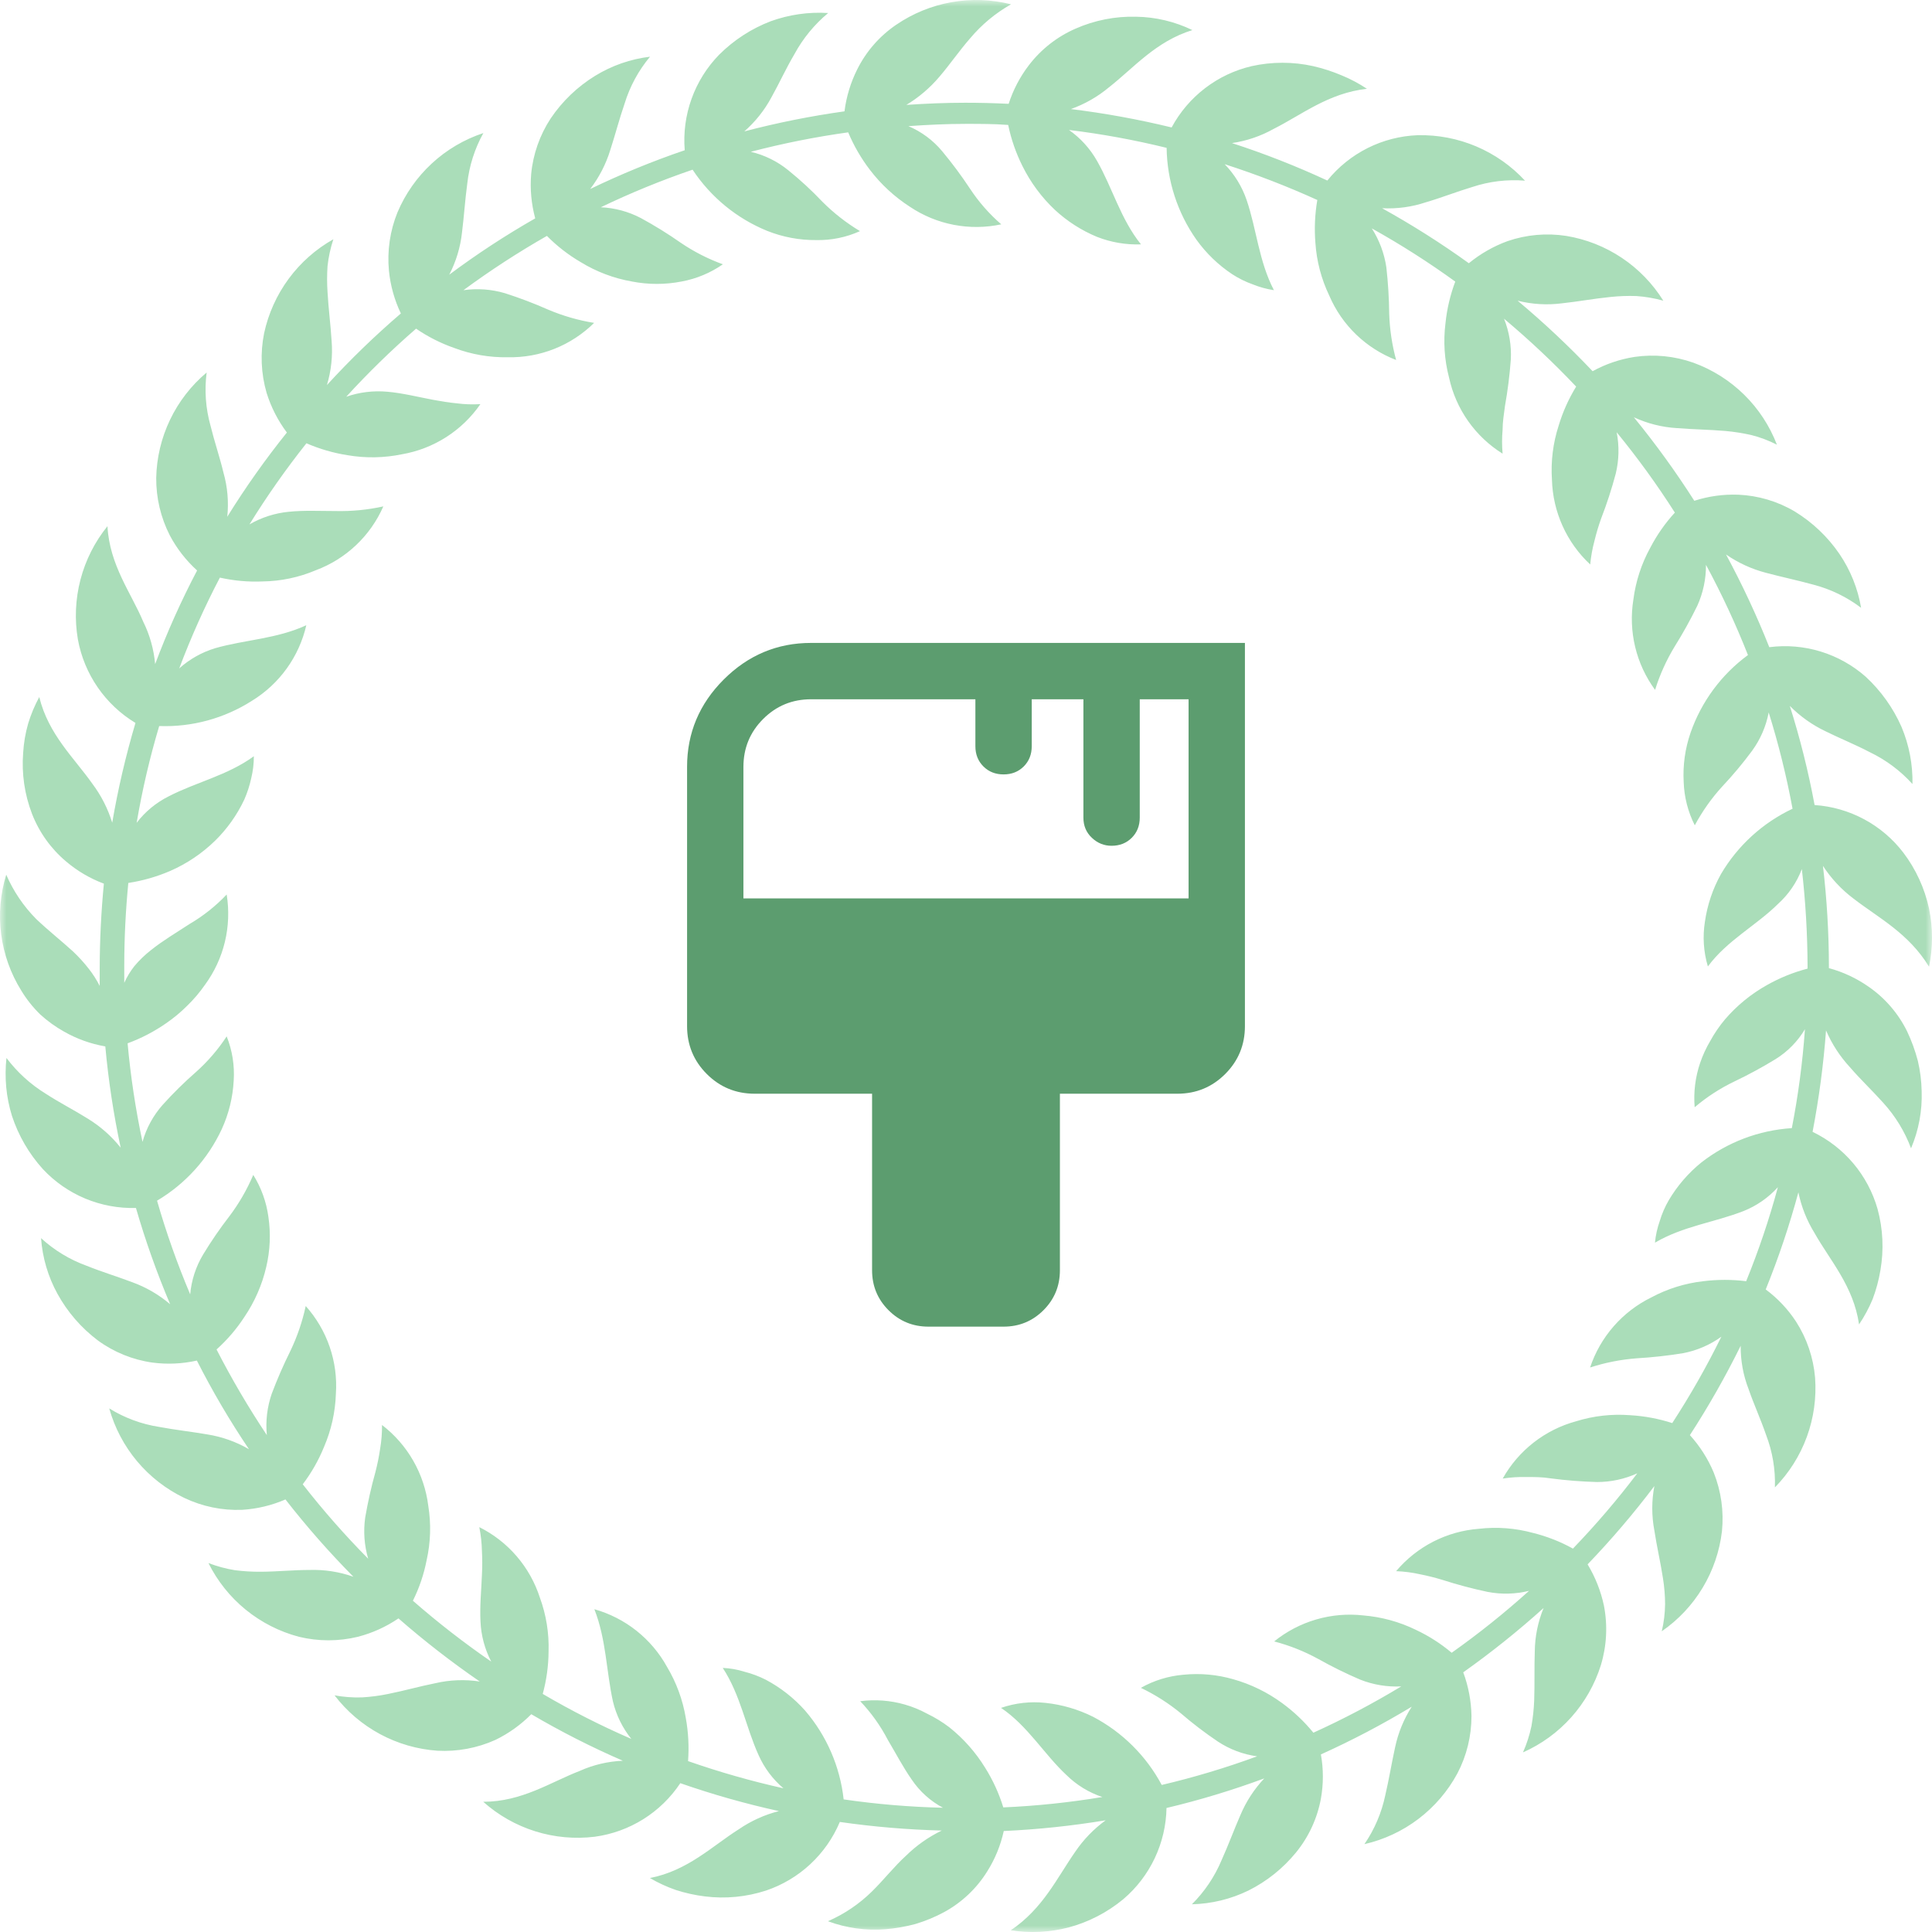 <svg width="150" height="150" viewBox="0 0 150 150" fill="none" xmlns="http://www.w3.org/2000/svg">
<mask id="mask0_147_3" style="mask-type:alpha" maskUnits="userSpaceOnUse" x="0" y="0" width="150" height="150">
<rect width="150" height="150" fill="#D9D9D9"/>
</mask>
<g mask="url(#mask0_147_3)">
<path d="M143.902 69.765C145.874 71.284 148.179 72.452 149.771 75.055C150.076 73.567 150.076 72.032 149.771 70.543C149.431 68.971 148.752 67.491 147.781 66.208C146.962 65.134 145.923 64.248 144.733 63.609C143.544 62.97 142.232 62.593 140.885 62.503C140.402 59.9 139.759 57.329 138.96 54.805C139.764 55.619 140.703 56.287 141.737 56.778C142.857 57.334 144.023 57.797 145.171 58.399C146.425 59.001 147.55 59.841 148.484 60.872C148.513 59.35 148.223 57.839 147.633 56.435C146.983 54.962 146.038 53.637 144.856 52.544C143.843 51.65 142.651 50.983 141.36 50.586C140.068 50.19 138.707 50.074 137.367 50.247C136.389 47.784 135.267 45.381 134.007 43.049C134.945 43.697 135.988 44.177 137.09 44.467C138.302 44.791 139.506 45.041 140.792 45.393C142.133 45.743 143.391 46.353 144.495 47.19C144.241 45.689 143.666 44.261 142.81 43.003C141.901 41.675 140.721 40.554 139.348 39.714C138.013 38.922 136.502 38.474 134.952 38.408C133.797 38.367 132.645 38.526 131.545 38.881C130.109 36.629 128.542 34.464 126.852 32.396C127.904 32.884 129.037 33.17 130.194 33.239C131.434 33.341 132.665 33.35 133.98 33.462C134.649 33.523 135.314 33.629 135.97 33.776C136.66 33.95 137.327 34.202 137.96 34.527C137.398 33.064 136.529 31.738 135.411 30.64C134.293 29.543 132.953 28.698 131.48 28.163C130.018 27.644 128.452 27.488 126.917 27.709C125.771 27.886 124.666 28.262 123.65 28.82C121.816 26.885 119.872 25.057 117.827 23.346C118.952 23.629 120.12 23.698 121.271 23.549C122.502 23.42 123.724 23.188 125.029 23.058C125.696 22.987 126.367 22.962 127.037 22.984C127.748 23.032 128.452 23.153 129.139 23.346C128.312 22.019 127.213 20.884 125.914 20.017C124.614 19.149 123.145 18.569 121.604 18.316C120.072 18.079 118.506 18.218 117.04 18.723C115.951 19.122 114.938 19.701 114.041 20.437C111.881 18.882 109.631 17.456 107.303 16.166C108.457 16.228 109.613 16.07 110.709 15.703C111.885 15.361 113.051 14.897 114.31 14.518C115.627 14.081 117.018 13.914 118.401 14.027C117.341 12.882 116.05 11.976 114.614 11.367C113.178 10.759 111.629 10.462 110.07 10.497C108.717 10.548 107.391 10.889 106.181 11.496C104.971 12.104 103.905 12.963 103.054 14.017C100.646 12.899 98.174 11.928 95.649 11.109C96.787 10.943 97.885 10.569 98.889 10.006C101.055 8.922 103.128 7.227 106.127 6.894C105.506 6.48 104.846 6.129 104.155 5.847C103.443 5.546 102.706 5.307 101.953 5.134C100.383 4.786 98.755 4.786 97.185 5.134C95.87 5.44 94.635 6.023 93.563 6.844C92.491 7.665 91.605 8.705 90.965 9.895C88.388 9.267 85.776 8.791 83.144 8.468C84.219 8.084 85.219 7.514 86.096 6.782C88.022 5.273 89.725 3.216 92.576 2.336C91.207 1.672 89.709 1.318 88.188 1.298C86.578 1.258 84.978 1.574 83.504 2.225C82.077 2.847 80.832 3.823 79.885 5.059C79.193 5.963 78.661 6.978 78.312 8.061C77.192 8.005 76.072 7.977 74.942 7.977C73.396 7.977 71.878 8.042 70.37 8.144C71.342 7.558 72.211 6.817 72.943 5.949C73.739 5.022 74.47 3.948 75.322 2.975C76.214 1.912 77.289 1.018 78.497 0.335C76.982 -0.047 75.403 -0.103 73.864 0.172C72.326 0.446 70.863 1.045 69.573 1.928C68.289 2.803 67.25 3.993 66.556 5.384C66.043 6.407 65.709 7.509 65.566 8.644C62.946 9.01 60.349 9.53 57.79 10.201C58.643 9.454 59.355 8.56 59.891 7.561C60.502 6.468 61.021 5.319 61.678 4.207C62.34 2.985 63.229 1.901 64.297 1.011C62.782 0.915 61.264 1.133 59.836 1.65C58.332 2.227 56.967 3.114 55.828 4.254C54.88 5.227 54.152 6.392 53.693 7.67C53.233 8.948 53.052 10.31 53.162 11.664C50.656 12.518 48.205 13.524 45.822 14.675C46.514 13.772 47.041 12.752 47.377 11.664C47.765 10.469 48.071 9.274 48.497 8.033C48.906 6.703 49.576 5.469 50.468 4.402C48.959 4.583 47.507 5.089 46.21 5.884C44.837 6.727 43.66 7.855 42.758 9.191C41.906 10.487 41.384 11.973 41.24 13.517C41.144 14.672 41.251 15.835 41.555 16.954C39.243 18.273 37.014 19.734 34.88 21.326C35.412 20.301 35.748 19.186 35.871 18.038C36.028 16.796 36.102 15.564 36.278 14.258C36.43 12.879 36.855 11.544 37.528 10.331C36.044 10.822 34.681 11.625 33.532 12.686C32.383 13.747 31.473 15.041 30.863 16.481C30.279 17.919 30.05 19.476 30.197 21.02C30.312 22.171 30.625 23.293 31.123 24.337C29.1 26.073 27.183 27.929 25.383 29.895C25.718 28.782 25.841 27.616 25.745 26.458C25.671 25.226 25.504 23.994 25.43 22.679C25.384 22.006 25.384 21.332 25.43 20.659C25.507 19.95 25.659 19.252 25.883 18.575C24.522 19.341 23.338 20.388 22.411 21.647C21.484 22.905 20.834 24.346 20.505 25.875C20.196 27.412 20.263 29.001 20.7 30.506C21.046 31.614 21.578 32.654 22.273 33.582C20.599 35.666 19.054 37.85 17.645 40.122C17.766 38.971 17.666 37.807 17.349 36.694C17.062 35.49 16.655 34.314 16.34 33.035C15.967 31.698 15.867 30.299 16.044 28.922C14.847 29.928 13.878 31.178 13.203 32.589C12.527 33.999 12.161 35.538 12.128 37.102C12.118 38.654 12.479 40.185 13.184 41.567C13.726 42.592 14.444 43.513 15.303 44.291C14.066 46.644 12.977 49.072 12.045 51.562C11.944 50.415 11.63 49.297 11.119 48.265C10.194 46.051 8.509 43.892 8.342 40.854C7.358 42.072 6.643 43.486 6.248 45.002C5.852 46.517 5.783 48.1 6.047 49.645C6.291 50.981 6.815 52.25 7.586 53.368C8.357 54.486 9.356 55.427 10.518 56.129C9.763 58.673 9.16 61.259 8.713 63.874C8.377 62.782 7.854 61.757 7.167 60.844C5.76 58.844 3.77 57.046 3.048 54.119C2.692 54.773 2.403 55.463 2.187 56.176C1.973 56.918 1.843 57.683 1.798 58.455C1.672 60.061 1.906 61.675 2.483 63.179C3.041 64.617 3.951 65.891 5.131 66.884C6.002 67.624 6.995 68.207 8.065 68.607C7.855 70.769 7.747 72.955 7.741 75.166C7.741 75.629 7.741 76.092 7.741 76.546C7.504 76.078 7.222 75.635 6.898 75.222C6.523 74.74 6.111 74.288 5.668 73.869C4.742 73.026 3.761 72.257 2.807 71.349C1.827 70.358 1.039 69.192 0.484 67.913C0.024 69.408 -0.11 70.985 0.091 72.537C0.292 74.089 0.824 75.579 1.65 76.907C2.061 77.585 2.555 78.207 3.122 78.76C3.686 79.275 4.307 79.722 4.973 80.094C5.966 80.661 7.05 81.049 8.176 81.243C8.417 83.886 8.816 86.512 9.37 89.108C8.659 88.214 7.798 87.453 6.825 86.856C5.779 86.199 4.64 85.624 3.557 84.92C2.374 84.193 1.338 83.251 0.502 82.141C0.333 83.652 0.478 85.182 0.928 86.634C1.43 88.164 2.246 89.572 3.326 90.766C4.247 91.754 5.369 92.534 6.615 93.055C7.862 93.575 9.205 93.825 10.555 93.786C11.29 96.329 12.177 98.825 13.211 101.261C12.345 100.524 11.354 99.947 10.286 99.557C9.111 99.112 7.935 98.76 6.713 98.269C5.409 97.795 4.21 97.068 3.187 96.129C3.295 97.647 3.731 99.123 4.464 100.455C5.24 101.867 6.307 103.098 7.593 104.068C8.846 104.984 10.305 105.576 11.841 105.791C12.99 105.941 14.155 105.888 15.285 105.634C16.49 108.009 17.841 110.308 19.33 112.517C18.333 111.938 17.238 111.549 16.099 111.368C14.868 111.155 13.646 111.025 12.351 110.784C10.978 110.569 9.662 110.081 8.481 109.348C8.902 110.854 9.639 112.253 10.643 113.451C11.647 114.649 12.895 115.619 14.304 116.296C15.709 116.967 17.256 117.285 18.811 117.222C19.967 117.15 21.1 116.877 22.162 116.416C23.801 118.519 25.563 120.524 27.439 122.419C26.346 122.033 25.19 121.854 24.032 121.891C22.792 121.891 21.561 122.021 20.246 122.03C19.575 122.035 18.904 121.995 18.238 121.91C17.535 121.796 16.847 121.61 16.183 121.354C16.879 122.754 17.866 123.989 19.077 124.976C20.289 125.963 21.697 126.68 23.208 127.079C24.714 127.445 26.285 127.445 27.79 127.079C28.913 126.788 29.978 126.305 30.937 125.652C32.945 127.407 35.053 129.043 37.25 130.553C36.105 130.377 34.936 130.421 33.807 130.682C32.594 130.923 31.4 131.266 30.104 131.525C29.445 131.66 28.777 131.746 28.105 131.785C27.392 131.808 26.678 131.755 25.976 131.627C26.926 132.869 28.128 133.894 29.504 134.635C30.879 135.376 32.397 135.816 33.955 135.925C35.506 136.01 37.056 135.721 38.472 135.082C39.503 134.58 40.442 133.906 41.249 133.091C43.543 134.438 45.917 135.645 48.358 136.704C47.204 136.752 46.07 137.019 45.017 137.491C42.758 138.362 40.527 139.89 37.519 139.89C38.686 140.932 40.061 141.713 41.554 142.181C43.046 142.649 44.621 142.793 46.173 142.604C47.513 142.423 48.798 141.959 49.944 141.242C51.09 140.524 52.071 139.571 52.819 138.445C55.326 139.32 57.882 140.044 60.475 140.613C59.363 140.896 58.31 141.373 57.364 142.021C55.309 143.318 53.412 145.235 50.459 145.81C51.096 146.184 51.769 146.494 52.468 146.736C53.203 146.974 53.959 147.142 54.726 147.236C56.323 147.436 57.944 147.281 59.475 146.782C60.752 146.351 61.923 145.653 62.911 144.735C63.899 143.816 64.68 142.699 65.204 141.456C67.827 141.833 70.47 142.056 73.119 142.123C72.093 142.618 71.155 143.279 70.342 144.077C69.416 144.92 68.639 145.93 67.695 146.856C66.707 147.828 65.549 148.61 64.279 149.163C65.706 149.694 67.232 149.906 68.75 149.784C69.538 149.721 70.319 149.584 71.082 149.376C71.856 149.144 72.603 148.834 73.313 148.45C74.676 147.704 75.824 146.62 76.645 145.3C77.254 144.336 77.689 143.274 77.932 142.16C80.584 142.038 83.227 141.76 85.846 141.326C84.924 141.995 84.125 142.819 83.486 143.762C82.06 145.8 80.996 148.163 78.478 149.867C79.977 150.101 81.508 150.025 82.977 149.645C84.531 149.224 85.976 148.476 87.216 147.449C88.245 146.575 89.075 145.492 89.653 144.272C90.231 143.051 90.543 141.722 90.567 140.372C93.141 139.761 95.676 138.993 98.157 138.075C97.376 138.905 96.749 139.868 96.306 140.919C95.806 142.058 95.38 143.234 94.844 144.42C94.307 145.703 93.524 146.868 92.539 147.848C94.061 147.812 95.557 147.448 96.926 146.782C98.356 146.068 99.618 145.057 100.629 143.818C101.61 142.612 102.272 141.179 102.554 139.649C102.758 138.513 102.758 137.349 102.554 136.213C104.977 135.12 107.332 133.882 109.607 132.507C108.987 133.476 108.548 134.55 108.312 135.675C108.043 136.898 107.849 138.112 107.553 139.381C107.269 140.741 106.718 142.032 105.933 143.179C107.458 142.831 108.891 142.161 110.136 141.213C111.381 140.266 112.41 139.063 113.153 137.685C113.873 136.311 114.248 134.782 114.245 133.23C114.225 132.072 114.009 130.925 113.606 129.839C115.781 128.297 117.864 126.63 119.845 124.846C119.404 125.916 119.172 127.061 119.16 128.218C119.114 129.459 119.16 130.701 119.114 132.016C119.088 132.687 119.017 133.356 118.901 134.017C118.754 134.718 118.534 135.401 118.244 136.055C119.673 135.422 120.952 134.492 121.994 133.326C123.036 132.16 123.818 130.785 124.288 129.293C124.745 127.792 124.828 126.201 124.529 124.661C124.288 123.529 123.859 122.446 123.261 121.456C125.107 119.534 126.838 117.505 128.444 115.379C128.227 116.517 128.227 117.687 128.444 118.825C128.629 120.048 128.916 121.261 129.111 122.53C129.219 123.195 129.274 123.867 129.277 124.541C129.27 125.252 129.183 125.961 129.018 126.653C130.305 125.765 131.388 124.612 132.194 123.271C133 121.931 133.511 120.434 133.693 118.881C133.848 117.335 133.629 115.775 133.054 114.332C132.608 113.264 131.982 112.28 131.203 111.423C132.652 109.19 133.968 106.873 135.146 104.485C135.135 105.641 135.345 106.789 135.766 107.866C136.164 109.024 136.692 110.164 137.118 111.405C137.617 112.704 137.85 114.09 137.803 115.481C138.899 114.364 139.744 113.026 140.282 111.557C140.82 110.087 141.038 108.519 140.922 106.958C140.791 105.408 140.283 103.913 139.441 102.604C138.81 101.642 138.014 100.798 137.09 100.113C138.087 97.653 138.934 95.135 139.626 92.572C139.856 93.694 140.282 94.766 140.885 95.74C142.079 97.862 143.902 99.844 144.337 102.827C144.753 102.208 145.106 101.551 145.393 100.863C145.664 100.14 145.866 99.392 145.994 98.63C146.271 97.043 146.196 95.414 145.772 93.86C145.402 92.562 144.76 91.358 143.891 90.326C143.021 89.295 141.943 88.46 140.728 87.876C141.227 85.273 141.577 82.644 141.773 80.001C142.223 81.051 142.849 82.016 143.625 82.855C144.421 83.781 145.346 84.652 146.226 85.634C147.158 86.66 147.887 87.855 148.373 89.154C148.969 87.753 149.25 86.238 149.197 84.717C149.181 83.924 149.082 83.135 148.901 82.364C148.695 81.577 148.416 80.811 148.068 80.076C147.381 78.68 146.349 77.484 145.069 76.602C144.135 75.949 143.095 75.463 141.996 75.166C141.996 75.11 141.996 75.046 141.996 74.99C141.991 72.395 141.837 69.803 141.533 67.227C142.169 68.205 142.971 69.064 143.902 69.765ZM32.298 25.513C33.215 26.143 34.211 26.647 35.26 27.014C36.59 27.517 38.004 27.763 39.426 27.737C40.664 27.763 41.895 27.541 43.047 27.083C44.198 26.625 45.245 25.94 46.127 25.069C44.909 24.872 43.719 24.529 42.582 24.05C41.477 23.56 40.346 23.13 39.194 22.762C38.152 22.456 37.057 22.377 35.982 22.53C38.058 21.001 40.222 19.593 42.462 18.316C43.245 19.107 44.129 19.793 45.09 20.354C46.305 21.098 47.649 21.607 49.052 21.854C50.333 22.105 51.65 22.105 52.931 21.854C54.077 21.641 55.166 21.186 56.124 20.52C54.967 20.1 53.866 19.537 52.847 18.844C51.856 18.15 50.827 17.513 49.765 16.935C48.8 16.428 47.735 16.14 46.646 16.092C48.962 14.979 51.342 14.005 53.773 13.174C55.182 15.307 57.202 16.963 59.568 17.927C60.778 18.408 62.069 18.651 63.372 18.64C64.542 18.664 65.702 18.427 66.769 17.945C65.712 17.309 64.736 16.547 63.862 15.675C63.032 14.799 62.145 13.979 61.206 13.221C60.355 12.527 59.358 12.036 58.29 11.785C60.779 11.134 63.304 10.63 65.853 10.275C66.288 11.312 66.854 12.29 67.537 13.184C68.4 14.314 69.452 15.286 70.647 16.055C71.678 16.746 72.836 17.223 74.054 17.456C75.272 17.69 76.525 17.677 77.738 17.417C76.802 16.608 75.983 15.672 75.303 14.638C74.641 13.636 73.924 12.671 73.156 11.748C72.448 10.895 71.547 10.225 70.527 9.793C72.008 9.691 73.489 9.617 74.989 9.617C76.09 9.617 77.182 9.617 78.275 9.7C78.505 10.809 78.879 11.884 79.385 12.896C80.016 14.17 80.869 15.321 81.903 16.296C82.86 17.182 83.966 17.891 85.171 18.39C86.257 18.816 87.42 19.015 88.586 18.973C87.003 17.009 86.374 14.592 85.171 12.489C84.633 11.537 83.889 10.718 82.995 10.09C85.548 10.401 88.079 10.865 90.576 11.479C90.612 14.036 91.418 16.522 92.891 18.612C93.647 19.665 94.588 20.572 95.667 21.289C96.165 21.614 96.7 21.878 97.26 22.077C97.789 22.291 98.342 22.443 98.907 22.53C97.732 20.27 97.565 17.806 96.787 15.527C96.431 14.487 95.85 13.538 95.084 12.748C97.533 13.536 99.934 14.464 102.276 15.527C102.087 16.628 102.037 17.749 102.128 18.862C102.223 20.28 102.588 21.666 103.202 22.947C103.689 24.086 104.4 25.116 105.292 25.975C106.184 26.834 107.239 27.506 108.395 27.95C108.078 26.783 107.898 25.583 107.858 24.374C107.845 23.164 107.771 21.955 107.636 20.752C107.476 19.677 107.092 18.648 106.507 17.732C108.746 18.98 110.91 20.359 112.986 21.863C112.595 22.904 112.339 23.991 112.227 25.096C112.048 26.509 112.143 27.943 112.505 29.321C112.768 30.533 113.271 31.679 113.985 32.693C114.699 33.707 115.609 34.566 116.661 35.222C116.607 34.605 116.607 33.985 116.661 33.369C116.661 32.758 116.763 32.155 116.846 31.516C117.059 30.324 117.211 29.121 117.3 27.913C117.355 26.831 117.175 25.75 116.772 24.744C118.738 26.393 120.608 28.152 122.372 30.015C121.789 30.965 121.332 31.986 121.011 33.054C120.574 34.407 120.398 35.831 120.493 37.25C120.528 38.489 120.809 39.708 121.319 40.837C121.829 41.967 122.558 42.983 123.464 43.827C123.522 43.201 123.634 42.581 123.798 41.975C123.941 41.382 124.117 40.797 124.325 40.224C124.761 39.096 125.135 37.946 125.445 36.778C125.702 35.724 125.727 34.628 125.519 33.563C127.147 35.55 128.655 37.632 130.036 39.798C129.284 40.618 128.643 41.534 128.129 42.521C127.442 43.77 126.996 45.137 126.815 46.551C126.617 47.773 126.664 49.023 126.954 50.227C127.243 51.43 127.769 52.565 128.5 53.563C128.867 52.385 129.377 51.256 130.018 50.201C130.659 49.176 131.246 48.118 131.777 47.033C132.229 46.035 132.459 44.951 132.452 43.855C133.678 46.122 134.766 48.461 135.711 50.858C133.652 52.369 132.1 54.468 131.258 56.88C130.831 58.111 130.648 59.414 130.721 60.715C130.76 61.885 131.054 63.033 131.582 64.077C132.165 62.99 132.88 61.978 133.711 61.067C134.54 60.187 135.316 59.259 136.034 58.288C136.677 57.404 137.117 56.388 137.321 55.314C138.087 57.767 138.705 60.263 139.173 62.79C136.855 63.883 134.92 65.649 133.619 67.857C132.978 69.005 132.555 70.261 132.369 71.562C132.184 72.723 132.263 73.91 132.6 75.036C134.072 73.026 136.377 71.84 138.043 70.182C138.866 69.44 139.501 68.513 139.895 67.477C140.183 69.987 140.331 72.51 140.339 75.036V75.203C139.243 75.49 138.188 75.916 137.201 76.472C135.959 77.164 134.85 78.07 133.924 79.149C133.491 79.666 133.109 80.225 132.785 80.817C132.465 81.356 132.201 81.927 131.999 82.521C131.622 83.628 131.477 84.801 131.573 85.967C132.516 85.166 133.558 84.49 134.674 83.957C135.761 83.438 136.821 82.863 137.849 82.234C138.786 81.654 139.571 80.856 140.135 79.909C139.952 82.487 139.612 85.052 139.117 87.588C136.565 87.75 134.12 88.676 132.1 90.247C131.087 91.067 130.228 92.061 129.564 93.183C129.267 93.694 129.031 94.239 128.861 94.805C128.67 95.346 128.545 95.909 128.491 96.481C130.675 95.194 133.119 94.906 135.368 94.026C136.386 93.62 137.298 92.986 138.034 92.174C137.364 94.655 136.541 97.093 135.572 99.473C134.465 99.335 133.346 99.335 132.239 99.473C130.826 99.633 129.457 100.06 128.204 100.733C127.091 101.279 126.099 102.041 125.283 102.975C124.468 103.908 123.847 104.995 123.455 106.171C124.632 105.791 125.85 105.551 127.084 105.458C128.29 105.387 129.492 105.254 130.684 105.059C131.753 104.854 132.764 104.418 133.646 103.781C132.51 106.091 131.237 108.33 129.833 110.488C128.774 110.146 127.676 109.94 126.565 109.876C125.147 109.766 123.721 109.926 122.363 110.349C121.166 110.675 120.047 111.236 119.07 111.999C118.092 112.763 117.277 113.713 116.67 114.795C117.283 114.701 117.902 114.661 118.521 114.675C119.132 114.675 119.734 114.675 120.373 114.777C121.573 114.936 122.781 115.032 123.992 115.064C125.071 115.065 126.138 114.835 127.121 114.388C125.571 116.433 123.902 118.385 122.122 120.233C121.152 119.695 120.116 119.287 119.04 119.02C117.667 118.642 116.234 118.531 114.819 118.695C113.583 118.789 112.379 119.128 111.276 119.692C110.173 120.257 109.194 121.036 108.395 121.984C109.018 122.009 109.638 122.089 110.246 122.225C110.843 122.342 111.433 122.491 112.014 122.669C113.161 123.037 114.326 123.346 115.504 123.596C116.568 123.799 117.664 123.771 118.716 123.512C116.809 125.232 114.803 126.837 112.708 128.32C111.864 127.609 110.931 127.011 109.931 126.542C108.652 125.918 107.268 125.538 105.849 125.421C104.619 125.282 103.374 125.389 102.185 125.736C100.997 126.083 99.889 126.662 98.926 127.44C100.119 127.752 101.269 128.209 102.351 128.802C103.404 129.393 104.489 129.928 105.6 130.404C106.614 130.806 107.703 130.986 108.793 130.932C106.591 132.263 104.313 133.464 101.971 134.527C101.264 133.66 100.449 132.888 99.546 132.229C98.402 131.389 97.117 130.761 95.751 130.377C94.498 130.015 93.188 129.895 91.891 130.025C90.726 130.122 89.595 130.469 88.577 131.044C89.69 131.577 90.734 132.242 91.687 133.026C92.602 133.815 93.563 134.548 94.566 135.221C95.48 135.823 96.518 136.212 97.602 136.361C95.18 137.251 92.708 137.993 90.197 138.584C88.991 136.328 87.137 134.486 84.874 133.295C83.715 132.715 82.461 132.348 81.172 132.211C80.006 132.085 78.827 132.218 77.719 132.6C79.793 133.989 81.088 136.231 82.81 137.824C83.594 138.594 84.544 139.174 85.587 139.52C83.042 139.944 80.473 140.213 77.895 140.326C77.563 139.243 77.09 138.209 76.488 137.25C75.751 136.05 74.811 134.988 73.711 134.11C73.174 133.701 72.597 133.347 71.99 133.054C71.438 132.752 70.854 132.512 70.249 132.34C69.126 132.017 67.947 131.929 66.787 132.081C67.641 132.979 68.364 133.992 68.935 135.092C69.555 136.129 70.11 137.204 70.786 138.167C71.403 139.084 72.236 139.835 73.211 140.353C70.63 140.293 68.056 140.076 65.501 139.705C65.221 137.159 64.179 134.756 62.511 132.813C61.643 131.838 60.609 131.026 59.456 130.414C58.929 130.146 58.373 129.938 57.799 129.793C57.253 129.62 56.687 129.52 56.115 129.497C57.503 131.618 57.901 134.073 58.892 136.259C59.334 137.255 59.995 138.139 60.826 138.843C58.319 138.284 55.846 137.579 53.421 136.731C53.504 135.614 53.445 134.49 53.245 133.387C53.012 131.987 52.519 130.642 51.792 129.422C51.195 128.338 50.388 127.383 49.419 126.613C48.45 125.843 47.337 125.274 46.146 124.939C47.071 127.292 47.071 129.765 47.59 132.109C47.846 133.169 48.333 134.159 49.015 135.008C46.654 133.984 44.358 132.818 42.138 131.516C42.431 130.441 42.584 129.332 42.591 128.218C42.635 126.795 42.406 125.377 41.916 124.04C41.535 122.86 40.924 121.768 40.116 120.828C39.309 119.888 38.322 119.119 37.213 118.566C37.335 119.176 37.403 119.796 37.417 120.418C37.45 121.035 37.45 121.654 37.417 122.271C37.37 123.485 37.241 124.717 37.306 125.902C37.353 126.985 37.638 128.045 38.139 129.006C36.023 127.549 33.992 125.972 32.057 124.281C32.552 123.287 32.91 122.231 33.122 121.141C33.436 119.751 33.48 118.314 33.251 116.907C33.098 115.676 32.701 114.488 32.085 113.411C31.468 112.334 30.644 111.391 29.66 110.636C29.666 111.257 29.616 111.877 29.512 112.489C29.424 113.091 29.303 113.688 29.151 114.277C28.826 115.442 28.56 116.623 28.355 117.815C28.202 118.888 28.281 119.981 28.586 121.02C26.781 119.195 25.084 117.264 23.505 115.24C24.178 114.353 24.732 113.382 25.152 112.35C25.717 111.043 26.031 109.641 26.078 108.218C26.163 106.983 25.999 105.743 25.597 104.572C25.195 103.401 24.562 102.322 23.736 101.4C23.477 102.607 23.076 103.78 22.542 104.893C22.005 105.973 21.523 107.08 21.098 108.209C20.741 109.241 20.612 110.337 20.718 111.423C19.292 109.282 17.987 107.062 16.812 104.772C17.642 104.028 18.37 103.178 18.978 102.243C19.776 101.065 20.351 99.749 20.672 98.362C20.973 97.09 21.029 95.773 20.839 94.48C20.683 93.322 20.282 92.21 19.663 91.22C19.179 92.36 18.557 93.436 17.812 94.425C17.074 95.379 16.391 96.375 15.766 97.408C15.204 98.347 14.862 99.402 14.766 100.492C13.764 98.122 12.905 95.694 12.193 93.221C14.391 91.918 16.143 89.981 17.22 87.662C17.763 86.475 18.077 85.196 18.145 83.892C18.221 82.723 18.034 81.552 17.599 80.465C16.926 81.493 16.12 82.427 15.201 83.244C14.294 84.038 13.435 84.885 12.628 85.782C11.896 86.608 11.361 87.59 11.064 88.654C10.527 86.128 10.14 83.573 9.907 81.002C10.966 80.614 11.971 80.091 12.897 79.446C13.48 79.046 14.026 78.594 14.526 78.093C15.037 77.599 15.499 77.056 15.905 76.472C16.64 75.473 17.168 74.338 17.459 73.132C17.749 71.926 17.797 70.675 17.599 69.45C16.747 70.35 15.771 71.123 14.702 71.748C13.684 72.415 12.647 73.026 11.721 73.767C11.25 74.135 10.819 74.551 10.434 75.008C10.12 75.407 9.856 75.842 9.648 76.305C9.648 75.851 9.648 75.379 9.648 74.953C9.648 72.794 9.759 70.664 9.962 68.552C11.077 68.382 12.166 68.07 13.202 67.625C14.505 67.057 15.693 66.256 16.71 65.263C17.64 64.347 18.401 63.275 18.96 62.095C19.198 61.556 19.381 60.994 19.506 60.418C19.642 59.861 19.711 59.288 19.709 58.714C17.664 60.205 15.229 60.724 13.1 61.826C12.124 62.313 11.272 63.016 10.61 63.883C11.04 61.345 11.624 58.837 12.36 56.37C14.911 56.463 17.43 55.775 19.58 54.397C20.633 53.749 21.547 52.898 22.269 51.892C22.99 50.887 23.505 49.749 23.782 48.542C21.477 49.608 19.015 49.663 16.692 50.33C15.664 50.644 14.716 51.179 13.915 51.896C14.823 49.484 15.877 47.13 17.071 44.846C18.158 45.091 19.272 45.191 20.385 45.143C21.808 45.124 23.213 44.828 24.523 44.272C25.683 43.839 26.744 43.177 27.644 42.325C28.544 41.474 29.264 40.451 29.762 39.316C28.547 39.585 27.303 39.706 26.059 39.677C24.847 39.677 23.606 39.612 22.431 39.733C21.351 39.836 20.305 40.171 19.367 40.715C20.716 38.53 22.194 36.426 23.791 34.416C24.812 34.859 25.885 35.17 26.985 35.342C28.387 35.582 29.822 35.557 31.215 35.268C32.436 35.056 33.603 34.604 34.647 33.935C35.691 33.267 36.592 32.398 37.297 31.377C36.679 31.415 36.059 31.393 35.445 31.312C34.844 31.257 34.242 31.155 33.64 31.044C32.456 30.821 31.252 30.516 30.076 30.414C28.997 30.315 27.908 30.447 26.883 30.803C28.585 28.94 30.393 27.177 32.298 25.523V25.513Z" fill="#AADDB9"/>
</g>
<mask id="mask1_147_3" style="mask-type:alpha" maskUnits="userSpaceOnUse" x="40" y="40" width="70" height="70">
<rect x="40" y="40" width="70" height="70" fill="#D9D9D9"/>
</mask>
<g mask="url(#mask1_147_3)">
<path d="M72.083 103C70.868 103 69.835 102.575 68.986 101.725C68.134 100.874 67.708 99.84 67.708 98.625V84.916H58.594C57.135 84.916 55.896 84.406 54.875 83.385C53.854 82.364 53.344 81.125 53.344 79.666V59.541C53.344 56.916 54.291 54.656 56.187 52.76C58.083 50.864 60.344 49.916 62.969 49.916H96.656V79.666C96.656 81.125 96.146 82.364 95.125 83.385C94.104 84.406 92.865 84.916 91.406 84.916H82.291V98.625C82.291 99.84 81.866 100.874 81.014 101.725C80.164 102.575 79.132 103 77.916 103H72.083ZM57.719 69.75H92.281V54.291H88.49V63.479C88.49 64.111 88.283 64.633 87.871 65.045C87.457 65.459 86.934 65.666 86.302 65.666C85.719 65.666 85.208 65.459 84.771 65.045C84.333 64.633 84.115 64.111 84.115 63.479V54.291H80.104V57.937C80.104 58.569 79.898 59.091 79.486 59.504C79.072 59.918 78.549 60.125 77.916 60.125C77.285 60.125 76.763 59.918 76.35 59.504C75.936 59.091 75.729 58.569 75.729 57.937V54.291H62.969C61.51 54.291 60.271 54.802 59.25 55.823C58.229 56.844 57.719 58.083 57.719 59.541V69.75Z" fill="#5C9D6F"/>
</g>
</svg>
